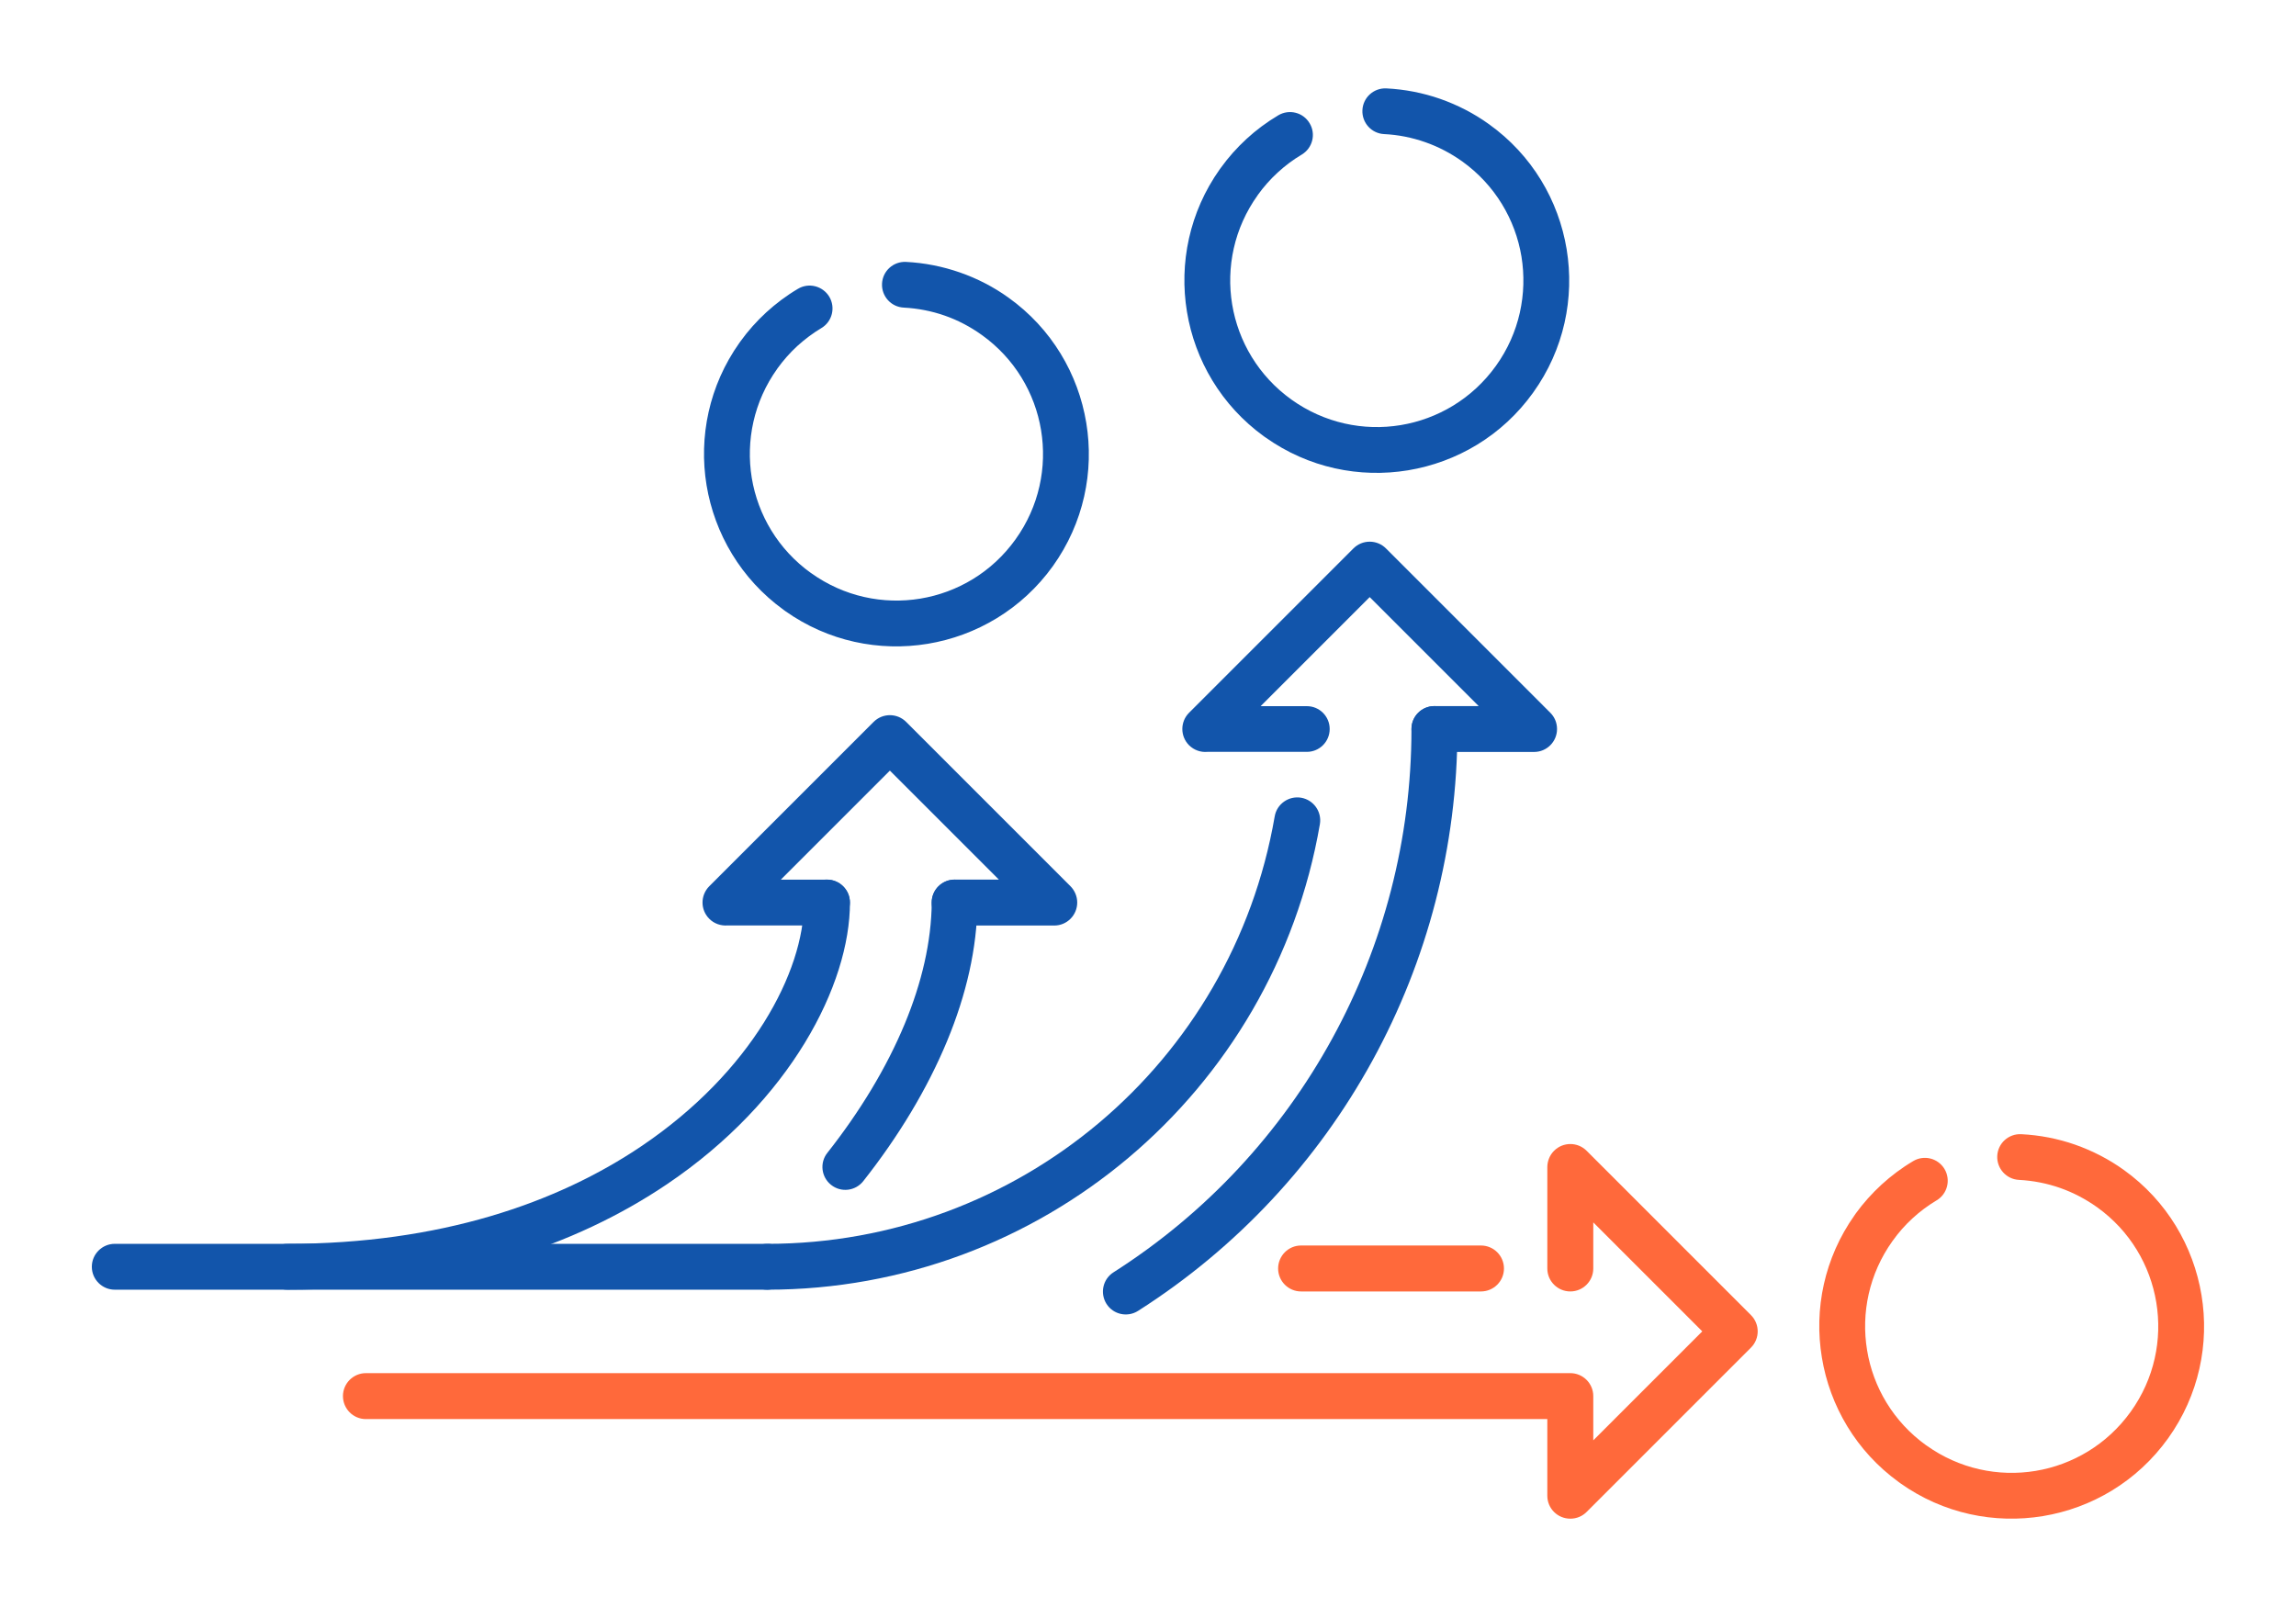 <?xml version="1.0" encoding="UTF-8"?>
<!DOCTYPE svg PUBLIC "-//W3C//DTD SVG 1.1//EN" "http://www.w3.org/Graphics/SVG/1.1/DTD/svg11.dtd">
<!-- Creator: CorelDRAW 2018 (64-Bit) -->
<svg xmlns="http://www.w3.org/2000/svg" xml:space="preserve" width="300px" height="210px" version="1.1" style="shape-rendering:geometricPrecision; text-rendering:geometricPrecision; image-rendering:optimizeQuality; fill-rule:evenodd; clip-rule:evenodd"
viewBox="0 0 2742.9 1920"
 xmlns:xlink="http://www.w3.org/1999/xlink">
 <defs>
  <style type="text/css">
   <![CDATA[
    .fil0 {fill:none}
    .fil2 {fill:#1255ab;fill-rule:nonzero}
    .fil1 {fill:#ff693b;fill-rule:nonzero}
   ]]>
  </style>
 </defs>
 <g id="Layer_x0020_1">
  <g id="_2322564791776">
   <rect class="fil0" width="2742.9" height="1920"/>
   <path class="fil1" d="M437.1 1695.5c-15.1,0 -27.4,-12.3 -27.4,-27.5 0,-15.1 12.3,-27.4 27.4,-27.4l1438.9 0c15.1,0 27.4,12.3 27.4,27.4l0 52.9 130.2 -130.2 -130.2 -130.2 0 55.1c0,15.1 -12.3,27.4 -27.4,27.4 -15.2,0 -27.5,-12.3 -27.5,-27.4l0 -121.3c0.1,-7 2.7,-14 8.1,-19.4 10.7,-10.7 28.1,-10.7 38.8,0l196.4 196.4c10.7,10.7 10.7,28.1 0,38.8l-196.4 196.4c-5,5 -11.8,8 -19.4,8 -15.2,0 -27.5,-12.2 -27.5,-27.4l0 -91.6 -1411.4 0zm1117.2 -152.5c-15.1,0 -27.4,-12.3 -27.4,-27.4 0,-15.2 12.3,-27.5 27.4,-27.5l214.9 0c15.2,0 27.5,12.3 27.5,27.5 0,15.1 -12.3,27.4 -27.5,27.4l-214.9 0z"/>
   <path class="fil2" d="M1359.6 1566.2c-12.7,8.1 -29.6,4.4 -37.7,-8.3 -8.1,-12.8 -4.4,-29.7 8.4,-37.8 110.8,-70.6 199.8,-167.1 261.1,-279 61.3,-111.6 94.8,-238.6 94.8,-370.1 0,-15.2 12.3,-27.4 27.5,-27.4 15.1,0 27.4,12.2 27.4,27.4 0,140.8 -36,276.8 -101.7,396.5 -65.6,119.6 -160.9,223 -279.8,298.7z"/>
   <path class="fil2" d="M1522.8 975.5c2.5,-14.9 16.7,-24.9 31.6,-22.4 14.9,2.6 24.9,16.7 22.4,31.6 -27.7,160.6 -111.3,299.7 -228.7,398.6 -117.4,98.9 -268.6,157.6 -431.5,157.6 -15.2,0 -27.4,-12.3 -27.4,-27.4 0,-15.1 12.2,-27.4 27.4,-27.4 149.8,0 288.7,-53.9 396.4,-144.6 107.7,-90.7 184.3,-218.4 209.8,-366z"/>
   <path class="fil2" d="M1713.7 898.4c-15.2,0 -27.5,-12.3 -27.5,-27.4 0,-15.2 12.3,-27.4 27.5,-27.4l52.8 0 -130.2 -130.2 -130.3 130.3 55.2 0c15.1,0 27.3,12.2 27.3,27.3 0,15.1 -12.2,27.3 -27.3,27.3l-118.9 0c-7.8,0.7 -15.8,-2 -21.8,-7.9 -10.7,-10.7 -10.7,-28.1 0,-38.8l196.4 -196.4c10.7,-10.7 28.1,-10.7 38.8,0l196.4 196.4c5,5 8,11.8 8,19.4 0,15.1 -12.2,27.4 -27.4,27.4l-119 0z"/>
   <path class="fil1" d="M2285.5 1387.3c12.9,-7.8 29.7,-3.6 37.5,9.4 7.7,13 3.5,29.8 -9.5,37.5 -10.2,6.1 -19.9,13.3 -28.8,21.5 -8.7,8 -16.7,17 -23.7,26.9l-0.1 0.1c-28.1,39.3 -37.7,86.3 -30.4,130.5 7.2,44.1 31.4,85.5 70.7,113.7l0.1 0c39.3,28.2 86.3,37.8 130.5,30.5 44.1,-7.3 85.5,-31.5 113.7,-70.8 28.2,-39.3 37.8,-86.3 30.5,-130.5 -7.3,-44.2 -31.4,-85.6 -70.8,-113.8 -13.8,-9.8 -28.7,-17.6 -44.2,-23 -15.7,-5.5 -32.2,-8.7 -49,-9.6 -15,-0.7 -26.7,-13.5 -26,-28.6 0.7,-15.1 13.5,-26.7 28.6,-26 22.1,1.1 43.8,5.3 64.4,12.5 20.7,7.3 40.4,17.4 58.2,30.2 51.5,36.9 83.2,91.4 92.8,149.5 9.6,58 -3,119.7 -39.9,171.2 -37,51.6 -91.4,83.3 -149.5,92.9 -57.7,9.5 -119,-2.8 -170.3,-39.2 -0.7,-0.5 -1.3,-0.9 -1.9,-1.4 -51,-36.9 -82.4,-91.1 -91.9,-148.8 -9.6,-57.7 2.8,-119 39.2,-170.3l1.3 -1.9c9,-12.4 19.3,-23.9 30.7,-34.4 11.5,-10.5 24.1,-20 37.8,-28.1z"/>
   <path class="fil2" d="M1527 137.8c13,-7.8 29.8,-3.6 37.5,9.4 7.8,12.9 3.6,29.7 -9.4,37.5 -10.3,6.1 -19.9,13.3 -28.8,21.5 -8.7,8 -16.7,17 -23.8,26.9l0 0.1c-28.2,39.3 -37.8,86.3 -30.5,130.5 7.3,44.1 31.5,85.5 70.8,113.7l0 0c39.4,28.2 86.4,37.8 130.5,30.5 44.2,-7.3 85.6,-31.5 113.8,-70.8 28.2,-39.3 37.7,-86.3 30.5,-130.6 -7.3,-44.1 -31.5,-85.5 -70.8,-113.7 -13.8,-9.8 -28.7,-17.6 -44.3,-23 -15.7,-5.5 -32.2,-8.8 -48.9,-9.6 -15.1,-0.7 -26.7,-13.5 -26,-28.6 0.7,-15.1 13.5,-26.7 28.6,-26 22,1.1 43.7,5.3 64.3,12.5 20.8,7.3 40.4,17.4 58.2,30.2 51.6,36.9 83.3,91.3 92.9,149.5 9.5,58 -3,119.7 -40,171.2 -36.9,51.6 -91.4,83.3 -149.5,92.9 -57.6,9.5 -118.9,-2.8 -170.3,-39.3 -0.6,-0.4 -1.3,-0.8 -1.9,-1.3 -51,-37 -82.4,-91.1 -91.9,-148.8 -9.5,-57.7 2.8,-119 39.2,-170.3l1.4 -1.9c8.9,-12.4 19.2,-23.9 30.6,-34.4 11.5,-10.6 24.2,-20 37.8,-28.1z"/>
   <path class="fil2" d="M916.6 1486.1c15.1,0 27.4,12.3 27.4,27.4 0,15.1 -12.3,27.4 -27.4,27.4l-779.5 0c-15.1,0 -27.4,-12.3 -27.4,-27.4 0,-15.1 12.3,-27.4 27.4,-27.4l779.5 0z"/>
   <path class="fil2" d="M1031.3 1411.2c-9.4,11.9 -26.6,13.9 -38.4,4.5 -11.8,-9.3 -13.9,-26.5 -4.5,-38.3 38.8,-49.2 70.7,-101.6 92.6,-154.5 20.2,-48.8 31.7,-97.9 32.1,-144.8 0.1,-15.1 12.5,-27.2 27.5,-27.1 15.1,0.1 27.3,12.5 27.1,27.6 -0.4,54.2 -13.4,110.1 -36.2,165.1 -23.8,57.5 -58.3,114.4 -100.2,167.5z"/>
   <path class="fil2" d="M960.5 1078.3c0,-15.1 12.3,-27.4 27.4,-27.4 15.2,0 27.5,12.3 27.5,27.4 0,97.9 -70.8,236.8 -218.5,336.5 -108.5,73.3 -259,126.1 -453.5,126.1 -15.2,0 -27.5,-12.3 -27.5,-27.4 0,-15.1 12.3,-27.4 27.5,-27.4 182.4,0 322.5,-48.9 422.9,-116.7 131.3,-88.6 194.2,-208.3 194.2,-291.1z"/>
   <path class="fil2" d="M1140.4 1105.8c-15.1,0 -27.4,-12.3 -27.4,-27.5 0,-15.1 12.3,-27.4 27.4,-27.4l52.9 0 -130.2 -130.2 -130.3 130.3 55.1 0c15.1,0 27.4,12.3 27.4,27.3 0,15.1 -12.3,27.4 -27.4,27.4l-118.8 0c-7.8,0.6 -15.9,-2 -21.8,-8 -10.7,-10.7 -10.7,-28 0,-38.8l196.4 -196.4c10.7,-10.7 28.1,-10.7 38.8,0l196.4 196.4c4.9,5 8,11.9 8,19.4 0,15.2 -12.3,27.5 -27.4,27.5l-119.1 0z"/>
   <path class="fil2" d="M953.2 345.1c12.9,-7.8 29.7,-3.5 37.5,9.4 7.7,13 3.5,29.8 -9.5,37.5 -10.2,6.1 -19.9,13.4 -28.8,21.5 -8.7,8 -16.7,17.1 -23.8,26.9l0 0.1c-28.2,39.3 -37.7,86.3 -30.5,130.5 7.3,44.1 31.5,85.5 70.8,113.7l0.1 0c39.3,28.2 86.3,37.8 130.5,30.5 44.1,-7.3 85.5,-31.4 113.7,-70.8 28.2,-39.3 37.8,-86.3 30.5,-130.5 -7.3,-44.2 -31.5,-85.6 -70.8,-113.7 -13.8,-9.9 -28.7,-17.7 -44.2,-23.1 -15.7,-5.5 -32.2,-8.7 -49,-9.6 -15.1,-0.7 -26.7,-13.5 -26,-28.6 0.7,-15.1 13.5,-26.7 28.6,-26 22.1,1.1 43.7,5.4 64.4,12.6 20.7,7.2 40.3,17.3 58.1,30.1 51.6,36.9 83.3,91.4 92.9,149.5 9.6,58 -3,119.7 -39.9,171.3 -37,51.5 -91.4,83.2 -149.5,92.8 -57.7,9.5 -119,-2.8 -170.3,-39.2 -0.7,-0.5 -1.3,-0.9 -1.9,-1.4 -51,-36.9 -82.4,-91.1 -92,-148.8 -9.5,-57.7 2.9,-119 39.3,-170.3l1.3 -1.8c9,-12.5 19.3,-24 30.7,-34.5 11.5,-10.5 24.1,-20 37.8,-28.1z"/>
  </g>
 </g>
</svg>
